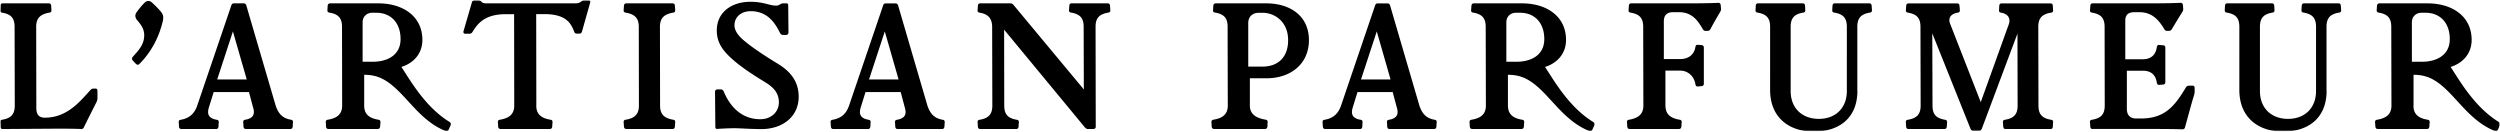 <svg xmlns="http://www.w3.org/2000/svg" width="817" height="43" fill="none"><g clip-path="url(#a)"><mask id="b" width="817" height="43" x="0" y="0" maskUnits="userSpaceOnUse" style="mask-type:luminance"><path fill="#fff" d="M817 0H0v43h817V0Z"/></mask><g mask="url(#b)"><mask id="c" width="817" height="43" x="0" y="0" maskUnits="userSpaceOnUse" style="mask-type:luminance"><path fill="#fff" d="M817 .01H0v42.98h817V.01Z"/></mask><g fill="#000" mask="url(#c)"><path d="M26.565 42.162s-1.805-.115-7.676-.115L.83 42.162c-.415 0-.687-.286-.73-.686L.014 39.99c-.071-.457.129-.785.602-.842 2.72-.457 4.21-1.543 4.21-4.628L4.769 8.723c0-3.057-1.432-4.142-4.153-4.6-.473-.056-.673-.4-.602-.856L.1 1.78c.043-.4.315-.685.73-.685h15.152c.43 0 .687.285.73.685l.1 1.486c.029.457-.157.8-.63.857-2.692.457-4.353 1.542-4.353 4.6l.043 26.596c0 2.056.83 3.142 2.75 3.142 7.217 0 11.327-5.07 14.85-8.942.3-.328.616-.57.974-.57h.787c.401 0 .616.285.616.699v2.385a3 3 0 0 1-.358 1.415c-1.403 2.8-2.792 5.485-4.053 8.098-.157.343-.372.629-.887.629M44.825 6.623c-.673-.857-.83-1.757-.144-2.67A23.698 23.698 0 0 1 47.275.866c.73-.743 1.66-.743 2.434 0 1.031.971 2.392 2.271 3.165 3.357.516.728.559 1.585.358 2.557-1.232 5.356-3.78 10.198-7.676 14.126-.358.386-.86.286-1.174-.071l-.931-1c-.373-.4-.415-.871 0-1.328 2.12-2.329 3.68-4.114 3.68-7.042 0-2.057-1.131-3.486-2.291-4.857m36.53 23.484H69.827l-1.56 5.013c-.673 2.214-.1 3.586 2.592 4.043.472.043.673.385.63.842l-.1 1.486c-.043.4-.316.686-.73.686H59.243c-.415 0-.687-.286-.73-.686l-.1-1.486c-.043-.457.157-.8.63-.842 2.692-.457 4.454-1.871 5.399-4.614l11.17-32.81c.086-.343.415-.628.773-.628h3.309c.372 0 .687.285.787.628l9.61 32.796c.93 2.742 2.32 4.156 5.026 4.613.473.043.673.386.616.843l-.086 1.486c-.057.4-.315.685-.745.685H80.325c-.43 0-.688-.285-.745-.685l-.086-1.486c-.057-.457.143-.8.63-.843 2.693-.457 3.265-1.87 2.578-4.042l-1.346-5.014.014.015Zm-10.397-4.114h9.667l-4.526-15.712-5.14 15.712Zm48.046 8.542c0 3.07 1.977 4.156 4.683 4.613.459.058.673.386.63.857l-.114 1.472c-.057.4-.33.685-.731.685h-16.196c-.416 0-.673-.285-.731-.685l-.086-1.472c-.057-.47.144-.8.616-.857 2.707-.457 4.726-1.542 4.726-4.613l-.043-25.783c0-3.07-1.461-4.156-4.153-4.628-.473-.057-.673-.4-.616-.857l.086-1.47a.78.78 0 0 1 .788-.686h15.781c7.991 0 14.378 4.199 14.378 11.955 0 4.157-2.534 7.456-6.859 8.827 2.85 4.271 7.733 13.099 15.781 17.998.358.229.444.629.287 1.086l-.616 1.414c-.215.486-.673.571-1.089.414-5.556-2.3-9.036-6.328-12.917-10.541-5.141-5.628-8.463-7.842-13.605-7.8v10.085-.014Zm-.515-14.341h3.322c4.726 0 9.08-2.114 9.08-7.414 0-5.299-3.165-8.598-7.934-8.598h-1.303c-1.805 0-3.165 1.257-3.165 3.085v12.927Zm56.753 14.341c0 3.07 1.962 4.156 4.668 4.613.473.058.688.386.631.857l-.101 1.472c-.043.4-.315.685-.73.685h-16.183c-.415 0-.673-.285-.73-.685l-.1-1.472c-.057-.47.157-.8.63-.857 2.692-.457 4.712-1.542 4.712-4.613l-.043-29.882h-2.75c-6.788 0-9.122 3.014-10.784 5.685-.257.457-.572.7-1.031.7h-1.46c-.416 0-.631-.4-.516-.8l2.75-9.456c.143-.457.415-.757.888-.757h1.288c.373 0 .631.228.946.571.3.343.73.515 1.546.515h29.157c1.031 0 1.561-.286 1.934-.629.315-.286.615-.471.988-.471h1.389c.415 0 .673.4.515.857l-2.692 9.513c-.157.4-.415.628-.788.628h-.916a.854.854 0 0 1-.831-.628c-1.102-3.014-2.907-5.757-9.824-5.757h-2.592l.043 29.882-.014.029Zm40.457 0c0 3.07 1.619 4.156 4.311 4.613.472.058.687.386.63.857l-.115 1.472c-.043.4-.3.685-.73.685h-15.151c-.43 0-.688-.285-.745-.685l-.1-1.472c-.043-.47.157-.8.63-.857 2.692-.457 4.353-1.542 4.353-4.613l-.043-25.783c0-3.07-1.618-4.156-4.31-4.613-.473-.057-.688-.4-.63-.872l.1-1.47c.057-.387.315-.686.745-.686h15.151c.415 0 .687.285.73.685l.115 1.471c.043.472-.158.815-.63.872-2.692.457-4.354 1.542-4.354 4.613l.043 25.783Zm18.058 7.013-.1-11.498c0-.472.315-.814.716-.814h1.203c.415 0 .788.285.931.685 2.019 4.9 5.814 9.056 11.943 9.056 3.623 0 6.072-2.443 6.072-5.485 0-3.042-1.661-4.828-4.21-6.442-3.423-2.085-7.318-4.542-10.383-7.156-3.523-3.014-5.699-5.742-5.699-9.913 0-5.97 4.826-9.385 10.998-9.385 4.296 0 6.23 1.257 8.349 1.257 1.189 0 1.446-.742 2.334-.742h1.089c.372 0 .573.228.573.614l.085 8.884c0 .457-.3.815-.73.815h-1.131c-.416 0-.731-.286-.931-.7-1.289-2.5-3.623-7.057-9.552-7.057-2.95 0-5.299 1.757-5.299 4.614 0 2.043 1.662 3.814 3.394 5.228 2.95 2.457 7.318 5.242 10.784 7.356 4.353 2.614 6.802 6.028 6.802 10.742 0 6.556-5.298 10.655-12.359 10.598-4.611-.057-6.63-.285-8.721-.285-2.377 0-5.599.228-5.599.228-.358 0-.559-.229-.559-.628m60.606-11.413h-11.529l-1.561 5.013c-.673 2.214-.114 3.586 2.607 4.043.458.043.659.385.616.842l-.086 1.486c-.058.4-.33.686-.731.686h-11.413c-.416 0-.688-.286-.731-.686l-.114-1.486c-.043-.457.143-.8.63-.842 2.706-.457 4.454-1.871 5.399-4.614l11.156-32.796c.086-.343.401-.628.759-.628h3.322c.372 0 .673.285.788.628l9.595 32.796c.93 2.743 2.334 4.157 5.026 4.614.458.043.673.385.616.842l-.1 1.486c-.058.4-.315.686-.731.686h-14.578c-.43 0-.688-.286-.731-.686l-.1-1.486c-.057-.457.143-.8.616-.842 2.707-.457 3.265-1.871 2.578-4.043l-1.332-5.013h.029Zm-10.383-4.114h9.667l-4.512-15.712-5.155 15.712Zm71.49 16.184c-.358 0-.716-.286-.931-.515L328.146 9.694l.043 24.826c0 3.085 1.447 4.156 4.139 4.628.473.057.687.385.63.842l-.1 1.486c-.043.4-.315.686-.731.686h-11.814c-.416 0-.688-.286-.731-.686l-.1-1.486c-.057-.457.143-.785.616-.842 2.707-.457 4.196-1.543 4.196-4.628l-.057-25.625c0-3.072-1.447-4.314-4.139-4.771-.473-.057-.673-.4-.616-.857l.1-1.486c.043-.4.315-.685.731-.685h9.91c.415 0 .673.17.931.442l23.042 27.683-.058-20.512c0-3.057-1.46-4.143-4.138-4.6-.487-.057-.688-.4-.645-.857l.115-1.485c.029-.4.301-.686.716-.686h11.829c.415 0 .687.286.73.686l.1 1.485c.058.457-.143.8-.615.857-2.707.457-4.196 1.543-4.196 4.6l.057 32.753c0 .4-.315.685-.745.685h-1.876l.015.015Zm58.314-41.066c7.834 0 13.963 4.113 13.963 12.012 0 7.9-6.129 12.47-13.791 12.47h-5.513v8.927c0 3.086 2.477 4.171 5.198 4.614.458.072.659.414.601.857l-.071 1.486c-.072.385-.33.685-.745.685h-16.712c-.415 0-.673-.285-.731-.685l-.1-1.486c-.043-.443.158-.8.63-.857 2.693-.443 4.712-1.528 4.712-4.614l-.057-25.796c0-3.071-1.432-4.143-4.139-4.6-.473-.057-.673-.4-.616-.857l.1-1.47c.043-.4.358-.686.788-.686h16.497-.014Zm-2.434 3.085c-2.077 0-3.437 1.314-3.437 3.357v14.226h4.683c4.826 0 8.349-2.842 8.349-8.641 0-6.1-4.468-8.942-8.292-8.942h-1.303Zm43.792 25.911h-11.529l-1.546 5.013c-.688 2.214-.115 3.586 2.592 4.043.458.043.658.385.601.842l-.086 1.486c-.043.4-.3.686-.744.686h-11.4c-.415 0-.673-.286-.73-.686l-.1-1.486c-.043-.457.157-.8.63-.842 2.706-.457 4.454-1.871 5.399-4.614L449.4 1.738c.086-.343.386-.628.773-.628h3.308c.372 0 .687.285.788.628l9.595 32.796c.93 2.743 2.334 4.157 5.026 4.614.473.043.673.385.616.842l-.1 1.486c-.043.4-.315.686-.745.686h-14.564c-.43 0-.688-.286-.745-.686l-.086-1.486c-.057-.457.143-.8.63-.842 2.693-.457 3.265-1.871 2.578-4.043l-1.346-5.013h.029Zm-10.383-4.114h9.666l-4.511-15.712-5.155 15.712Zm48.031 8.542c0 3.07 1.976 4.156 4.669 4.613.472.058.687.386.63.857l-.115 1.472c-.043.4-.315.685-.73.685h-16.183c-.4 0-.673-.285-.73-.685l-.1-1.472c-.043-.47.157-.8.63-.857 2.692-.457 4.712-1.542 4.712-4.613l-.058-25.783c0-3.07-1.46-4.156-4.153-4.628-.458-.057-.673-.4-.616-.857l.115-1.47a.761.761 0 0 1 .759-.686h15.767c7.991 0 14.378 4.199 14.378 11.955 0 4.157-2.535 7.456-6.859 8.827 2.849 4.271 7.733 13.099 15.767 17.998.358.229.458.629.315 1.086l-.63 1.414c-.201.486-.688.571-1.074.414-5.557-2.3-9.037-6.328-12.932-10.541-5.113-5.628-8.435-7.842-13.576-7.8v10.085l.014-.014Zm-.515-14.341h3.322c4.726 0 9.065-2.114 9.065-7.414 0-5.299-3.15-8.598-7.919-8.598h-1.318c-1.819 0-3.165 1.257-3.165 3.085v12.927h.015Zm51.984 14.341c0 3.07 1.976 4.156 4.669 4.613.458.058.673.386.63.857l-.115 1.472c-.043.4-.315.685-.716.685h-16.211c-.415 0-.673-.285-.73-.685l-.101-1.472c-.057-.47.158-.8.631-.857 2.692-.457 4.725-1.542 4.725-4.613l-.057-25.783c0-3.07-1.461-4.156-4.153-4.613-.458-.057-.673-.4-.63-.872l.115-1.47c.043-.387.315-.686.716-.686h19.146c6.388 0 9.395-.172 9.395-.172.415 0 .673.286.73.686l.101 1.071c.042.4 0 .814-.258 1.2-1.046 1.785-2.019 3.414-3.165 5.585-.201.4-.516.628-.945.628h-.716c-.43 0-.688-.285-.888-.628-1.132-1.814-2.95-5.47-7.619-5.47h-2.191c-2.019 0-2.893 1.142-2.893 2.956v12.355h5.342c2.549 0 4.568-1.314 4.984-3.985.1-.5.343-.742.787-.671l1.332.1c.372.071.63.357.63.8v11.798c0 .443-.258.729-.63.786l-1.332.128c-.429.043-.687-.185-.787-.7-.416-2.656-2.449-4.485-4.984-4.485h-4.826V34.52h.014Zm62.727-4.828c0 8.941-6.058 13.312-14.235 13.312s-14.292-4.656-14.292-13.598V8.737c0-3.085-1.461-4.17-4.153-4.628-.473-.057-.673-.4-.616-.857l.086-1.485c.043-.4.315-.686.73-.686h14.622c.429 0 .701.286.744.686l.072 1.485c.043.457-.129.8-.616.857-2.692.457-4.153 1.543-4.153 4.628v20.998c0 5.756 3.895 9.113 9.18 9.113 5.814 0 9.179-3.871 9.179-9.056V8.737c0-3.085-1.446-4.17-4.153-4.628-.458-.057-.658-.4-.615-.857l.085-1.485c.058-.4.316-.686.745-.686h11.314c.401 0 .673.286.716.686l.114 1.485c.043.457-.172.8-.644.857-2.678.457-4.139 1.543-4.139 4.628v20.94l.029.015Zm40.626 12.413c-.157.342-.415.67-.902.67h-1.847c-.473 0-.731-.328-.902-.67l-12.503-31.21.072 23.639c0 3.071 1.447 4.157 4.139 4.614.458.043.673.4.63.842l-.115 1.486c-.043.4-.315.686-.716.686H623.64c-.387 0-.659-.286-.702-.686l-.114-1.486c-.043-.442.172-.8.63-.842 2.678-.457 4.21-1.543 4.21-4.614l-.057-25.81c0-3.072-1.461-4.143-4.139-4.6-.458-.057-.673-.4-.63-.857l.115-1.486c.043-.386.315-.671.701-.671h15.997c.401 0 .658.285.701.671l.129 1.486c.043.457-.172.814-.644.857-2.678.457-3.165 2.042-2.535 3.642l10.01 25.611 9.166-25.454c.572-1.528.128-3.342-2.578-3.8-.473-.056-.673-.4-.616-.856l.086-1.486c.057-.386.315-.671.745-.671h16.025c.415 0 .673.285.716.671l.086 1.486c.071.457-.129.814-.616.857-2.678.457-4.211 1.528-4.211 4.6l.058 25.81c0 3.071 1.475 4.157 4.153 4.614.487.043.701.4.616.842l-.086 1.486c-.043.4-.301.686-.716.686h-14.751c-.401 0-.673-.286-.716-.686l-.114-1.486c-.058-.442.157-.8.644-.842 2.678-.457 4.153-1.543 4.153-4.614l-.043-23.568-11.671 31.153-.015-.014Zm36.203.057c-.401 0-.687-.286-.716-.686L683 39.99c-.058-.457.143-.785.63-.842 2.692-.457 4.196-1.543 4.196-4.628l-.043-25.797c0-3.057-1.461-4.142-4.139-4.6-.487-.056-.687-.4-.63-.856l.115-1.486c.028-.4.315-.685.716-.685h19.132c6.387 0 9.667-.172 9.667-.172.429 0 .687.286.73.686l.086 1.071c.057.4 0 .814-.258 1.2-1.088 1.714-2.134 3.47-3.408 5.585-.215.343-.516.628-.945.628h-.716c-.416 0-.688-.285-.874-.628-1.146-1.814-3.279-5.47-7.962-5.47h-1.862c-2.033 0-2.893.97-2.893 2.785v12.584h5.757c2.535 0 4.153-1.3 4.554-3.971.1-.543.358-.772.802-.7l1.361.114c.343.029.615.314.615.8V26.82c0 .457-.272.742-.615.814l-1.361.086c-.429.057-.687-.157-.802-.672-.386-2.685-2.005-3.942-4.554-3.942h-5.241v12.47c0 2.057 1.088 3.142 3.007 3.142h1.661c7.791 0 11.042-4.156 14.622-10.141.258-.386.573-.572 1.002-.572h1.232c.43 0 .63.286.63.7v1.2c0 .4-.1.814-.186 1.186-.988 3.128-2.034 7.242-2.979 10.541-.086.386-.358.629-.873.629 0 0-2.764-.115-8.607-.115h-20.708l-.029.015Zm76.502-12.47c0 8.941-6.057 13.312-14.22 13.312s-14.292-4.656-14.292-13.598V8.737c0-3.085-1.447-4.17-4.139-4.628-.487-.057-.673-.4-.63-.857l.086-1.485c.043-.4.315-.686.744-.686h14.608c.415 0 .673.286.73.686l.086 1.485c.043.457-.143.8-.616.857-2.692.457-4.139 1.543-4.139 4.628v20.998c0 5.756 3.881 9.113 9.151 9.113 5.815 0 9.18-3.871 9.18-9.056V8.737c0-3.085-1.432-4.17-4.139-4.628-.458-.057-.658-.4-.63-.857l.101-1.485c.057-.4.315-.686.73-.686h11.328c.386 0 .658.286.701.686l.115 1.485c.043.457-.172.8-.63.857-2.693.457-4.153 1.543-4.153 4.628v20.94l.028.015Zm28.384 4.828c0 3.07 1.977 4.156 4.669 4.613.473.058.673.386.63.857l-.114 1.472c-.029.4-.316.685-.702.685h-16.197c-.401 0-.659-.285-.716-.685l-.115-1.472c-.043-.47.172-.8.645-.857 2.678-.457 4.711-1.542 4.711-4.613l-.057-25.783c0-3.07-1.446-4.156-4.139-4.628-.458-.057-.673-.4-.63-.857l.115-1.47a.765.765 0 0 1 .773-.686h15.753c8.005 0 14.392 4.199 14.392 11.955 0 4.157-2.534 7.456-6.874 8.827 2.85 4.271 7.748 13.099 15.782 17.998.358.229.472.629.315 1.086l-.63 1.414c-.201.486-.673.571-1.074.414-5.557-2.3-9.051-6.328-12.932-10.541-5.112-5.628-8.435-7.842-13.576-7.8v10.085l-.029-.014Zm-.529-14.341h3.322c4.711 0 9.079-2.114 9.079-7.414 0-5.299-3.165-8.598-7.919-8.598h-1.318c-1.79 0-3.15 1.257-3.15 3.085v12.927h-.014Z"/></g></g></g><defs><clipPath id="a"><path fill="#fff" d="M0 0h817v43H0z"/></clipPath></defs></svg>